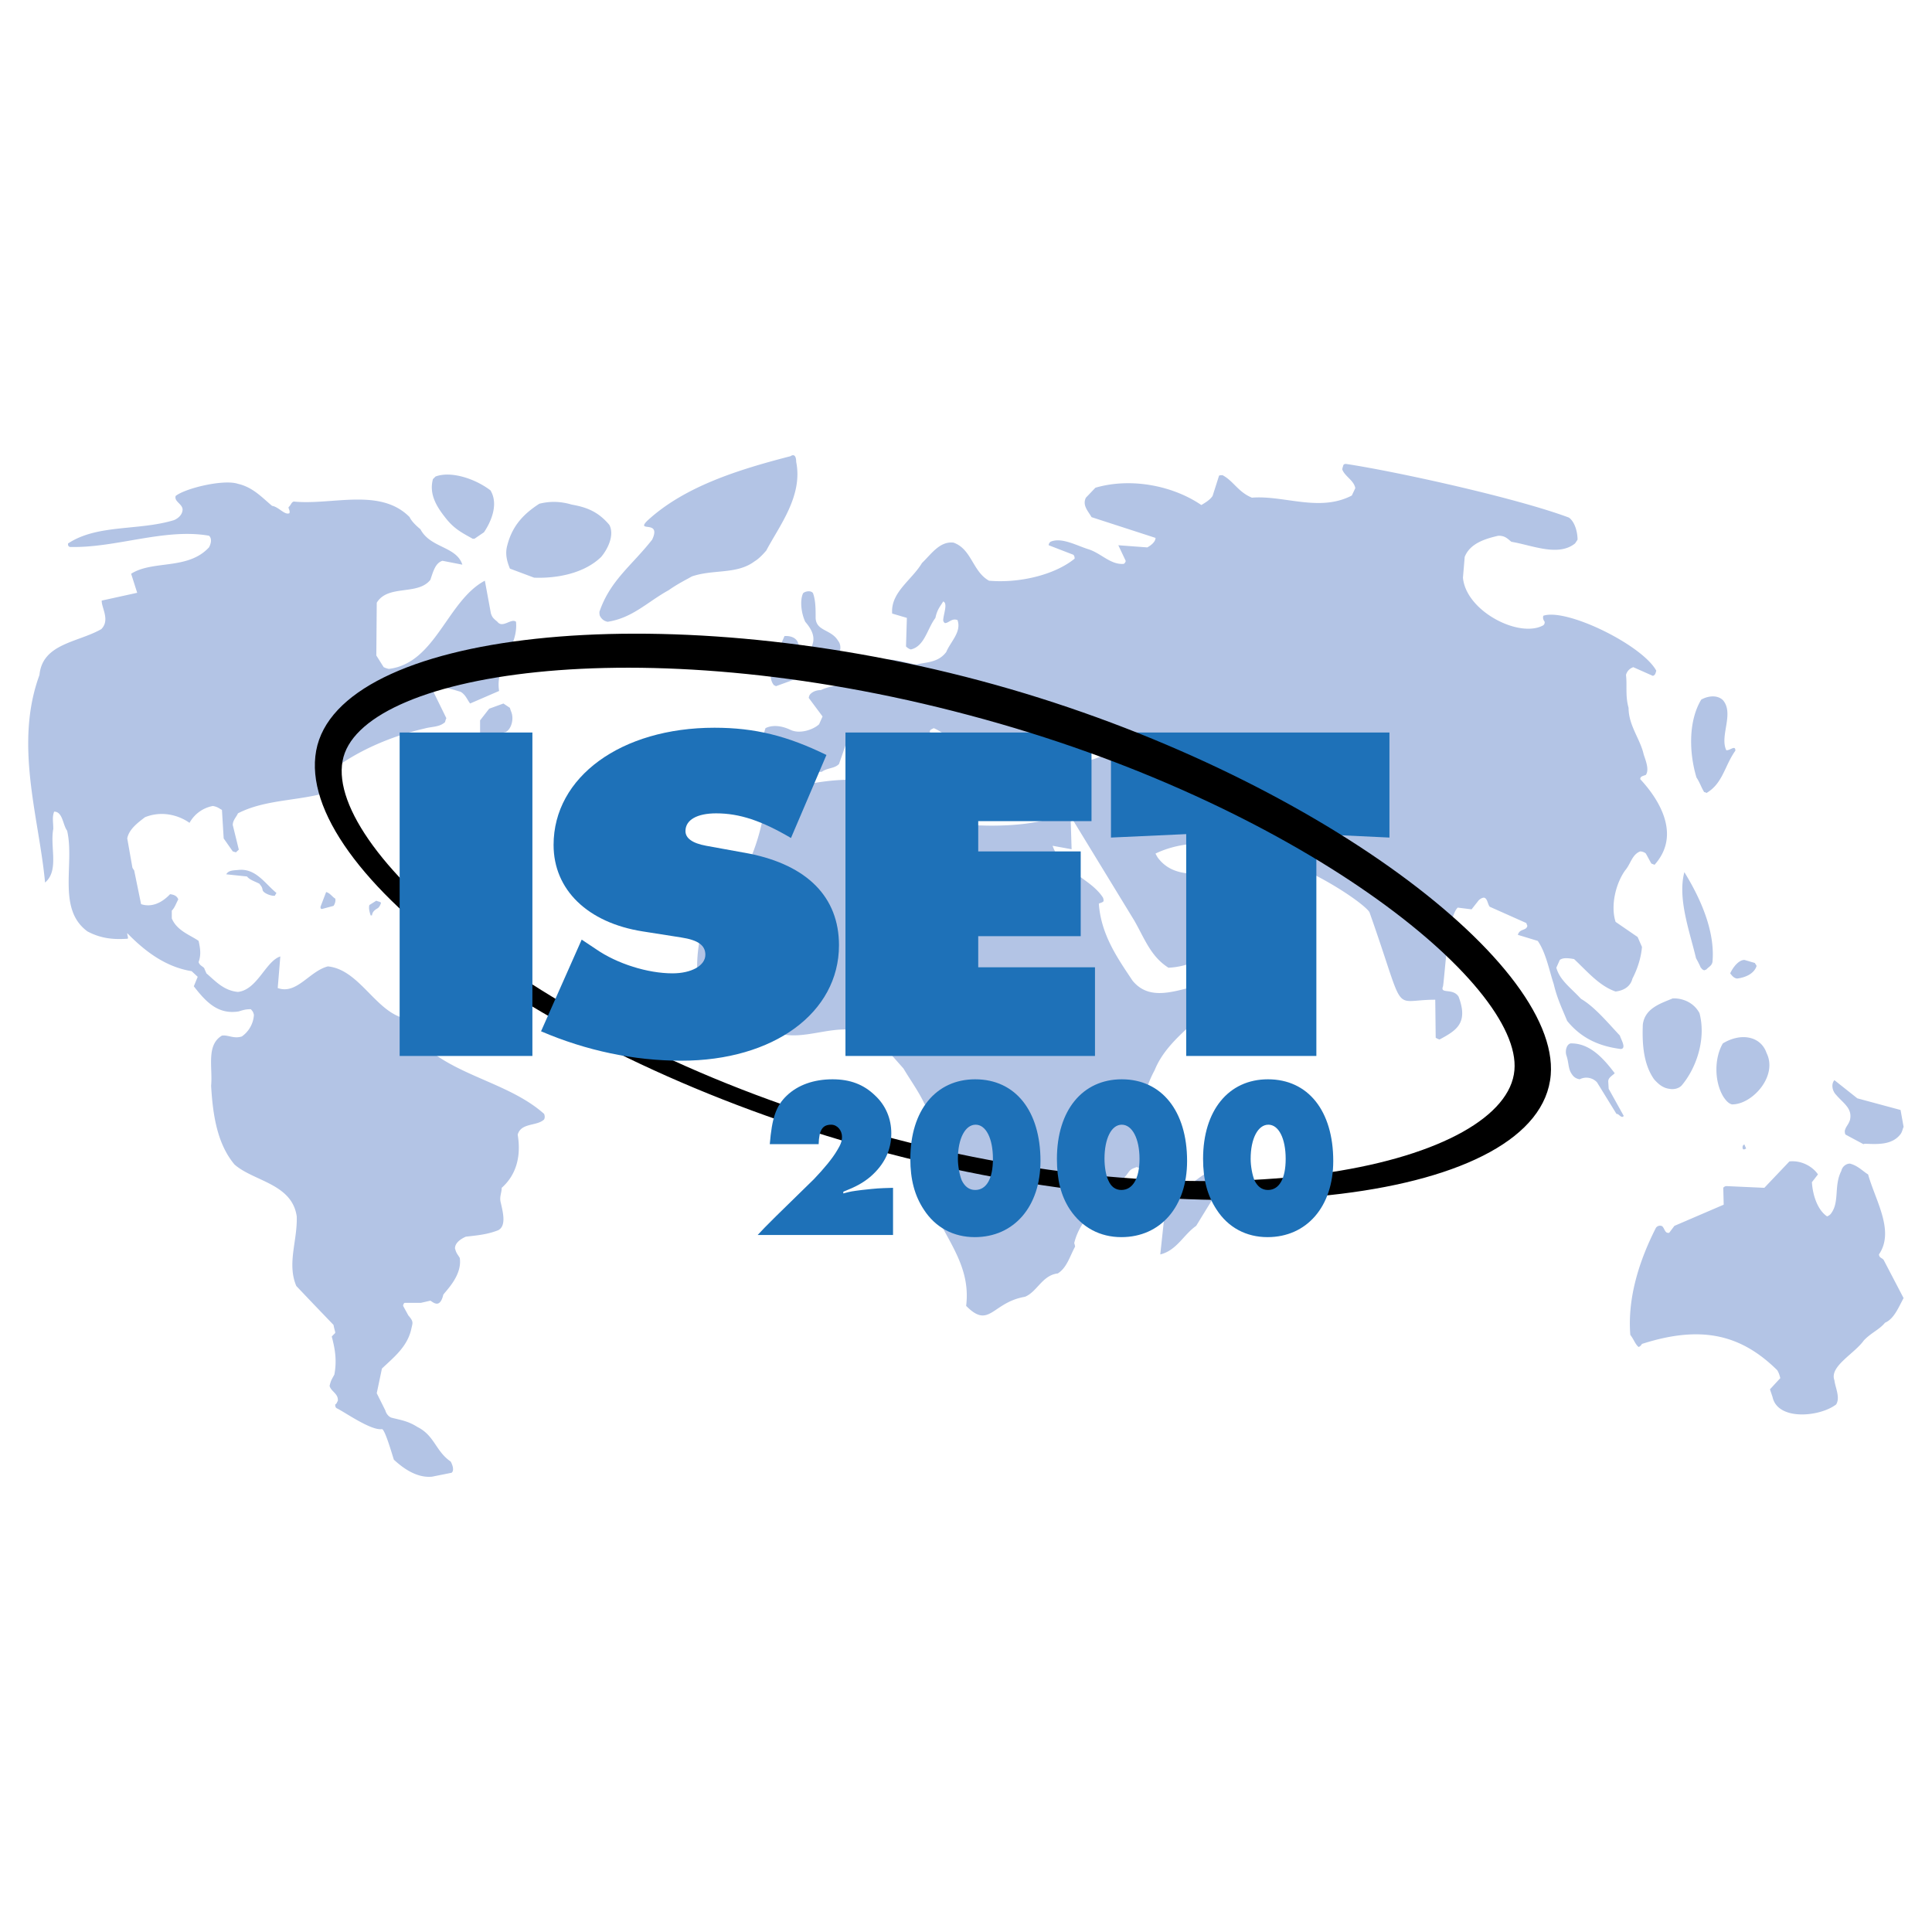<svg xmlns="http://www.w3.org/2000/svg" width="2500" height="2500" viewBox="0 0 192.756 192.756"><g fill-rule="evenodd" clip-rule="evenodd"><path fill="#fff" d="M0 0h192.756v192.756H0V0z"/><path d="M43.108 147.328l1.942-.389c.302-.215.086-.818-.086-1.121-1.51-1.035-1.596-2.588-3.322-3.451-.949-.604-1.682-.689-2.502-.906-.302-.043-.604-.389-.69-.732l-.863-1.727.518-2.459c1.122-1.078 2.545-2.156 2.934-3.969.129-.604.259-.691-.302-1.338l-.518-.949c0-.129.086-.301.172-.301h1.597l.949-.217c.259.129.949.863 1.294-.604.388-.518 1.898-1.984 1.639-3.668-.302-.475-.345-.475-.475-.949 0-.604.69-.992 1.079-1.164 1.122-.129 2.157-.215 3.236-.646.82-.432.475-1.77.259-2.719-.172-.604.086-.992.086-1.51 1.51-1.338 1.941-3.236 1.596-5.307.345-1.209 1.898-.82 2.632-1.51.086-.172.086-.346 0-.561-3.969-3.539-10.441-3.926-13.46-8.543-.086-.475-.086-.82-.086-1.121-.086-.561-.518 0-.69.043-2.718-.906-4.314-4.789-7.334-5.092-1.855.475-3.106 2.848-5.004 2.158l.259-3.15c-1.467.475-2.287 3.322-4.228 3.539-1.424-.131-2.243-1.08-3.149-1.855-.086-.217-.172-.389-.172-.389-.043-.303-.475-.303-.604-.733.259-.733.172-1.337 0-2.114-.777-.561-2.157-.992-2.675-2.243v-.776c.302-.302.388-.647.647-1.122-.129-.345-.432-.475-.82-.518-.69.733-1.726 1.38-2.89.993l-.69-3.366c-.13-.172 0 0-.173-.259l-.518-2.934c.172-.906 1.035-1.553 1.769-2.114 1.596-.647 3.279-.259 4.444.561a3.355 3.355 0 0 1 2.329-1.683c.518.086.69.302.906.389l.172 2.847.906 1.294c.044 0 .216.086.346.086.043-.086.129-.129.259-.259l-.604-2.459c0-.475.346-.776.518-1.165 3.02-1.553 6.73-1.165 9.879-2.416.173-.086.259-.259.345-.561-.129-.561-.69-.863-.518-1.553 2.459-1.812 5.695-3.193 8.887-3.926.776-.216 1.51-.129 2.071-.647 0 0 .043-.216.129-.389l-1.294-2.632c.647-.733 1.812-.259 2.718 0 .518.303.69.863.949 1.165l2.891-1.251c-.432-2.588 1.941-4.357 1.683-6.903-.475-.388-1.338.69-1.855 0-.475-.388-.518-.475-.647-.82l-.604-3.278c-3.753 1.984-4.918 8.24-9.578 8.801a2.114 2.114 0 0 1-.518-.173l-.733-1.165.043-5.263c1.122-1.855 4.098-.69 5.35-2.287.302-.906.518-1.682 1.208-1.898l1.984.388c-.604-1.855-3.193-1.639-4.185-3.538-.431-.345-.906-.82-1.079-1.208-2.934-2.977-7.766-1.165-11.562-1.553-.259.086-.259.345-.518.561 0 .215.172.345.086.604-.474.216-1.079-.647-1.726-.733-.992-.82-1.898-1.855-3.408-2.2-1.424-.475-5.22.432-6.212 1.208-.173.561.647.776.69 1.337 0 .518-.432.906-.863 1.079-3.537 1.078-7.636.388-10.569 2.33 0 .172 0 .259.172.345 4.573.129 9.448-1.898 13.893-1.122.345.302.172.863 0 1.165-2.114 2.287-5.609 1.251-7.766 2.632l.604 1.898-3.538.777c-.043.69.863 1.941-.043 2.848-2.33 1.337-5.868 1.423-6.169 4.573-2.548 6.948-.046 14.196.558 20.71 1.424-1.208.475-3.538.82-5.35 0-.69-.129-1.165.086-1.725.863 0 .863 1.337 1.294 1.898.777 3.322-1.035 7.809 2.028 10.052 1.381.733 2.632.819 3.969.733.172 0 0-.302 0-.561 1.683 1.726 3.753 3.364 6.428 3.796l.604.562-.388.947c1.208 1.555 2.416 2.848 4.487 2.504.561-.174.733-.217 1.208-.217.172.217.216.217.302.561a2.843 2.843 0 0 1-1.208 2.158c-.819.258-1.337-.174-1.984-.086-1.597.949-.906 3.191-1.079 5.004.172 2.934.604 5.781 2.33 7.852 1.898 1.684 5.738 1.898 6.212 5.178.086 2.416-.992 4.701-.043 6.945l1.683 1.77 2.028 2.113c.215 1.078.302.604-.173 1.164.345 1.295.518 2.416.259 3.797-.259.475-.345.561-.475 1.123.13.561.906.775.82 1.51-.086.086-.086.258-.259.344 0 .131 0 .303.172.389.733.346 3.408 2.244 4.487 2.07.345 0 1.251 3.365 1.208 3.064 1.165 1.079 2.459 1.811 3.796 1.682zM183.191 140.123c.432-.689-.086-1.682-.172-2.416-.52-1.379 1.984-2.631 2.934-3.969.732-.775 1.553-1.078 2.113-1.768.906-.389 1.338-1.512 1.855-2.459l-1.984-3.797c-.131-.217-.432-.174-.475-.561 1.596-2.33-.346-5.352-1.08-7.982-.518-.301-.992-.863-1.811-1.078-.389 0-.777.303-.863.732-.777 1.512-.129 3.15-1.078 4.314-.174.174-.346.217-.346.217-.906-.604-1.424-2.027-1.51-3.408l.604-.777c-.518-.775-1.639-1.424-2.848-1.295l-2.502 2.633-3.797-.172c-.086 0-.258.086-.301.172l.043 1.682-4.918 2.115-.518.689c-.432.086-.432-.389-.691-.646-.215-.131-.518-.043-.646.172-1.553 3.062-2.848 6.816-2.545 10.656.387.518.475.906.818 1.209.174-.043.26-.174.346-.303 5.91-1.898 9.879-.949 13.504 2.631.215.389.215.518.301.777l-1.035 1.121.26.777c.518 2.375 4.704 1.986 6.342.734zM102.256 129.381c1.209-.475 1.727-2.156 3.279-2.33.906-.561 1.207-1.725 1.727-2.674 0-.043-.045-.26-.088-.346.734-3.062 3.754-4.701 5.48-7.16.258-.303.475-.303.732-.432l1.078.301c-1.293-2.674-.906-6.945.734-9.965 1.467-3.625 5.521-5.264 6.945-8.586-2.848-.646-6.773 2.545-9.146-.346-1.467-2.2-3.148-4.572-3.365-7.679.088-.086.346-.086.475-.259 0-.043 0-.259-.086-.388-1.295-1.941-4.055-2.502-5.004-5.134l1.898.345-.086-2.804c.215 0 0-.259.258-.043l6.084 9.966c1.035 1.812 1.639 3.581 3.408 4.702 3.969-.173 6.471-3.494 8.973-5.694.217-.475.518-1.381.174-1.855-2.547-3.667-7.68 0-10.227-3.452-.129-.215-.215-.388-.215-.388 8.197-3.926 20.795 4.702 21.355 5.867 3.754 10.613 2.07 8.714 6.557 8.714l.045 3.797c.086.043.215.129.387.172 1.684-.904 2.891-1.639 1.898-4.27-.561-.906-1.898-.217-1.553-1.037.217-1.51.475-6.945 1.467-7.851l1.381.173.646-.82c.086-.129.346-.345.605-.345.344.086.344.647.561.906l3.58 1.596c.086 0 .086.13.172.302-.086.518-.775.259-.947.906l1.984.604c.818 1.165 1.164 3.02 1.596 4.314.346 1.467.863 2.502 1.338 3.668 1.467 1.811 3.32 2.545 5.35 2.803.604-.043 0-.992-.088-1.336-1.25-1.338-2.545-2.891-3.881-3.668-1.037-1.121-2.115-1.855-2.461-3.106l.346-.776c.346-.259.906-.172 1.424-.086 1.295 1.208 2.502 2.674 4.143 3.237.732-.088 1.467-.432 1.682-1.295.518-.992.863-2.114.949-3.15l-.432-.992-2.199-1.51c-.518-1.597 0-3.797.949-5.134.561-.647.689-1.596 1.51-1.898.172 0 .43.086.561.216l.518.949c.043.086.172.086.346.172 2.717-3.02.387-6.601-1.424-8.542 0-.302.258-.302.561-.431.346-.518 0-1.38-.217-2.028-.344-1.553-1.51-2.89-1.51-4.659-.344-1.208-.129-2.244-.258-3.279.086-.345.344-.647.732-.777l1.941.863c.174-.043.26-.13.346-.518-1.381-2.546-8.93-6.256-11.26-5.479-.086.216 0 .432.129.604 0 .129 0 .216-.129.345-2.373 1.337-7.723-1.38-8.025-4.746l.174-2.07c.518-1.337 2.027-1.812 3.363-2.114.691 0 .906.302 1.295.604 2.07.345 4.66 1.51 6.342.173.129-.173.26-.388.26-.388 0-.733-.26-1.769-.863-2.2-5.307-1.985-17.344-4.616-22.219-5.35-.129 0-.258 0-.301.172 0 .043-.088.216-.088.389.26.69 1.166 1.079 1.295 1.855l-.346.733c-3.234 1.683-6.773-.043-9.965.215-1.381-.561-1.855-1.683-2.934-2.243-.086 0-.26 0-.346.043l-.646 2.028c-.26.388-.691.647-1.123.906-2.846-1.941-7.031-2.761-10.568-1.726l-.949.993c-.389.777.258 1.38.561 1.941l6.385 2.071c0 .388-.432.733-.82.949l-2.891-.216.734 1.553c0 .129-.086.216-.172.302-1.338.129-2.287-1.079-3.582-1.467-1.207-.388-2.674-1.208-3.752-.733-.088.086-.174.173-.174.345l2.459.949c.086.086.129.216.129.389-2.07 1.682-5.65 2.459-8.541 2.2-1.641-.906-1.726-3.15-3.538-3.797-1.38-.172-2.244 1.165-3.149 2.028-1.035 1.726-3.149 2.934-2.977 5.047l1.466.432-.086 2.848c.086.086.216.216.475.302 1.38-.302 1.64-2.071 2.459-3.149.173-.82.432-1.079.776-1.64.475.173.043 1.208 0 1.855 0 .086.043.216.173.302.388 0 .69-.518 1.251-.302.432 1.165-.69 2.157-1.122 3.192-.82 1.079-1.985.992-3.02 1.251-1.639-.345-3.278-.992-4.659.129-.949 2.244-3.02 1.553-4.832 2.416-.475 0-.819.172-1.035.388-.087.087-.13.173-.173.389l1.38 1.855-.345.777c-.604.561-1.941.992-2.847.561-.906-.431-1.812-.518-2.503-.172-.431 1.337-.647 3.02-.302 4.53 1.769 1.294 3.883-.216 5.911-.172.604-.432 1.251-.302 1.726-.777l.647-1.855c1.079-1.251 3.192-.734 4.746-.475 1.424 1.424 3.193 2.157 4.832 3.063.216.086.388.345.518.776l-1.294 1.381 2.718-.389c.259-.086.647-.647.475-1.165-.475-1.38-1.51-2.287-2.416-2.847l-1.165-1.683c0-.259.172-.259.388-.388 2.114.863 3.495 3.753 5.306 5.09.131.129.217.259.217.259.389.173.818.475 1.295.173.086 0 .258-.216.387-.432l.131-2.286c2.199-1.683 5.779-3.408 8.973-2.244.475.302.906.604 1.252.777.043 0 .086.172.172.388 0 .475-.432.863-.906 1.035-2.977 1.294-5.953.906-8.93 1.165-.174.043-.174.388-.174.604.432.992 1.727 1.208 2.805 1.726 1.035-.345 1.596-1.553 2.891-1.38.129.043.26.086.346.215.432.906.086 2.244-.389 3.063-2.502 2.157-12.382 1.984-15.962.173l.647-1.295c0-.215-.086-.474-.173-.561-3.71-1.812-8.111-1.553-12.166-.475-.95.777-2.33 1.079-2.675 2.502a21.531 21.531 0 0 1-1.51 4.962c0 .474-3.02 1.596-3.322 2.243-1.38 3.969-2.89 8.456-.733 12.727.733.777 2.287.906 3.409.561.819-.258 1.337-.561 2.157-.732.043 0 .216 0 .345.086.69.258.302 1.381.69 1.941 3.02 1.293 6.644-1.424 9.664.475.259.086.432.129.561.172l2.675 3.02c.82 1.381 1.812 2.676 2.459 4.357 1.553 3.107-1.812 5.738.086 8.672 1.467 3.84 4.229 6.428 3.71 10.656 2.327 2.374 2.585-.345 5.864-.905z" fill="#b3c4e5"/><path d="M115.76 125.154c1.639-.389 2.33-1.984 3.58-2.848l1.641-2.676c-.346-.346-.346-1.207 0-1.682.215-.518.432-.691.646-1.123-.992-.258-1.855.648-2.717 1.209-.994.992-2.158 1.553-2.676 2.719l-.474 4.401zM174.045 114.67l.172-.086a3.454 3.454 0 0 1-.172-.389c-.172 0-.258.303-.129.475h.129zM186.039 114.109c1.164.043 2.674.172 3.537-.906.215-.26.215-.475.346-.777l-.303-1.682-4.314-1.164-2.285-1.812c-.346.387-.217 1.078.172 1.467.732.863 1.639 1.336 1.381 2.502-.174.518-.389.604-.518 1.078 0 .086 0 .303.086.389l1.77.949.128-.044zM161.879 111.434l.129-.086-1.51-2.719-.043-.732c0-.389.389-.561.646-.82-1.078-1.424-2.459-3.02-4.4-2.977-.387.086-.561.691-.432 1.166.26.732.174 1.336.52 1.854.172.26.344.475.818.562a1.447 1.447 0 0 1 1.727.301l1.941 3.15c.258 0 .344.301.604.301zM172.793 110.184c1.986.043 4.617-2.805 3.453-5.135-.562-1.639-2.504-2.07-4.357-.949-.863 1.467-.863 3.797.043 5.307.257.388.517.691.861.777zM166.539 108.629c.387.088.949 0 1.25-.344 1.424-1.684 2.459-4.574 1.77-7.205-.604-1.121-1.77-1.51-2.676-1.467-1.25.518-2.76.992-2.977 2.588-.086 2.027.086 4.012 1.123 5.48.344.387.819.862 1.51.948zM173.311 97.629c.734-.086 1.684-.432 1.943-1.252-.088-.215 0 0-.174-.302l-1.035-.302c-.604 0-1.164.776-1.424 1.338.172.215.346.475.69.518zM170.248 96.723c.217-.26.518-.346.604-.733.303-3.193-1.336-6.601-2.803-8.974-.691 2.631.518 5.867 1.164 8.585.217.388.346.647.475.949.086.044.086.173.346.259l.214-.086zM37.112 91.33c.043-.388.302-.561.604-.733.129-.129.216-.259.302-.518-.086-.129-.302-.129-.475-.216l-.69.432c-.086.302 0 .647.129 1.035h.13zM32.15 90.683l1.122-.302c.086-.086.259-.475.172-.733-.259-.129-.518-.561-.906-.647l-.561 1.467c.001.085.001.258.173.215zM27.448 89.345c0-.086.086-.129.129-.259-1.165-.949-2.07-2.502-3.839-2.287-.518.043-.949.043-1.165.431l2.071.216c.259.346.863.518 1.251.733.086.173.259.259.302.604.043.346 1.035.692 1.251.562zM170.248 79.121c1.641-.949 1.812-2.718 2.891-4.228 0-.604-.518 0-.906-.043-.689-1.424.82-3.667-.344-5.004-.648-.604-1.641-.346-2.158-.043-1.25 2.071-1.25 5.177-.475 7.766.346.518.475.993.777 1.467a.265.265 0 0 1 .215.085zM48.803 73.426l1.639-.388c.561-.259.863-1.294.561-2.028a3.54 3.54 0 0 1-.13-.388l-.647-.432-1.423.518-.906 1.165v1.337c.216.216.604.302.906.216zM77.406 68.464l2.028-.733c.561-.992.69-2.416.172-3.624-.172-.475-.733-.69-1.337-.647l-1.251 2.891c0 .215 0 .215.129.388 0 .173-.172.173-.259.388 0 .388 0 .863.345 1.251.001 0 .087 0 .173.086zM80.987 67.904c1.251 0 1.985-1.165 2.546-2.114.302-.69.475-1.381.086-1.855-.69-1.165-2.2-.949-2.243-2.287 0-.906 0-1.726-.259-2.459-.173-.302-.777-.216-.993 0-.345.733-.172 2.027.216 2.847.518.604.949 1.294.777 2.071-.346 1.294-1.079 2.718-.259 3.71l.129.087zM60.624 62.036c2.502-.388 3.969-1.985 6.083-3.149.863-.604 1.553-.949 2.33-1.38 2.157-.733 4.487-.173 6.256-1.51.302-.173.733-.562 1.165-1.079 1.294-2.459 3.667-5.436 2.977-8.844 0-.647-.259-.777-.561-.561-5.178 1.337-10.613 3.02-14.324 6.471-1.122 1.165 1.467-.172.518 1.855-2.071 2.631-4.185 4.055-5.264 7.205 0 .086 0 .259.043.388.13.259.346.518.777.604zM53.29 57.635c2.287.087 5.005-.431 6.688-2.07.69-.82 1.337-2.2.819-3.193-1.122-1.337-2.286-1.769-3.753-2.027-1.166-.345-2.201-.345-3.236-.087-1.467.949-2.675 2.114-3.193 4.142-.259.906 0 1.683.259 2.33l2.416.905zM47.336 53.753l.949-.647c.647-.949 1.51-2.761.647-4.185-1.596-1.208-3.969-1.941-5.479-1.38l-.259.259c-.431 1.596.475 2.891 1.337 3.969s1.726 1.466 2.632 1.984h.173z" fill="#b3c4e5"/><path fill="#1e71b8" d="M118.348 105.352h12.986V83.219l7.291.345V73.081h-27.783v10.483l7.506-.345v22.133zM84.352 105.352h24.894v-8.845H97.598v-3.106h10.224v-8.456H97.598v-3.02H108.9v-8.844H84.352v32.271z"/><path d="M89.141 113.592c34.341 8.973 61.175 2.285 61.953-6.816.775-8.672-21.572-26.706-54.403-35.42-33.176-8.844-60.96-4.142-62.513 4.573-1.682 9.102 20.578 28.645 54.963 37.663zm-.432 1.51c-33.78-8.844-59.364-28.259-57.164-40.209 2.2-11.907 34.169-15.531 66.224-6.989 32.012 8.542 57.896 27.87 56.947 39.346-1.034 12.424-32.7 16.566-66.007 7.852z"/><path d="M89.098 123.213v-4.703c-1.51.043-1.51.043-3.106.215-.992.131-1.079.131-1.855.346v-.172c1.294-.518 1.941-.863 2.718-1.51 1.38-1.209 2.071-2.633 2.071-4.314 0-1.467-.561-2.805-1.64-3.797-1.122-1.078-2.459-1.596-4.228-1.596-1.855 0-3.452.561-4.573 1.639-1.079 1.035-1.467 2.244-1.683 4.832h4.875c.043-1.424.388-1.941 1.251-1.941.604 0 1.079.561 1.079 1.207 0 .432-.13.777-.475 1.338-.475.82-1.338 1.855-2.33 2.891l-3.796 3.711c-1.251 1.25-1.122 1.121-1.812 1.855h13.504v-.001zM97.295 107.682c-3.926 0-6.471 3.105-6.471 7.938 0 2.07.431 3.666 1.337 5.047 1.165 1.812 2.977 2.762 5.091 2.762 3.926 0 6.557-3.062 6.557-7.594 0-5.005-2.502-8.153-6.514-8.153zm.043 4.529c1.035 0 1.727 1.381 1.727 3.408 0 1.984-.648 3.105-1.77 3.105-.604 0-1.036-.344-1.337-.949-.216-.518-.388-1.424-.388-2.156-.001-2.027.733-3.408 1.768-3.408zM111.92 107.682c-3.926 0-6.471 3.105-6.471 7.938 0 2.07.389 3.666 1.293 5.047 1.209 1.812 3.021 2.762 5.135 2.762 3.926 0 6.559-3.062 6.559-7.594 0-5.005-2.547-8.153-6.516-8.153zm0 4.529c1.035 0 1.77 1.381 1.77 3.408 0 1.984-.691 3.105-1.812 3.105-.604 0-1.035-.344-1.295-.949-.258-.518-.387-1.424-.387-2.156-.001-2.027.689-3.408 1.724-3.408zM126.502 107.682c-3.926 0-6.471 3.105-6.471 7.938 0 2.07.432 3.666 1.338 5.047 1.164 1.812 2.977 2.762 5.09 2.762 3.926 0 6.559-3.062 6.559-7.594 0-5.005-2.504-8.153-6.516-8.153zm.043 4.529c1.035 0 1.727 1.381 1.727 3.408 0 1.984-.648 3.105-1.77 3.105-.604 0-1.035-.344-1.338-.949-.215-.518-.387-1.424-.387-2.156 0-2.027.733-3.408 1.768-3.408zM39.873 105.352h13.244V73.081H39.873v32.271zM53.98 102.893c4.53 1.941 9.276 2.934 13.978 2.934 9.232 0 15.747-4.789 15.747-11.52 0-4.789-3.149-7.981-8.974-9.146l-4.271-.777c-1.424-.259-2.071-.776-2.071-1.467 0-1.122 1.165-1.769 3.063-1.769 2.33 0 4.53.734 7.464 2.459l3.538-8.283c-3.883-1.898-7.119-2.718-11.174-2.718-9.318 0-16.049 4.918-16.049 11.692 0 4.487 3.409 7.765 8.887 8.628l3.84.604c1.683.259 2.416.776 2.416 1.726 0 1.078-1.38 1.855-3.279 1.855-2.459 0-5.522-.949-7.636-2.417l-1.423-.949-4.056 9.148z" fill="#1e71b8"/></g></svg>